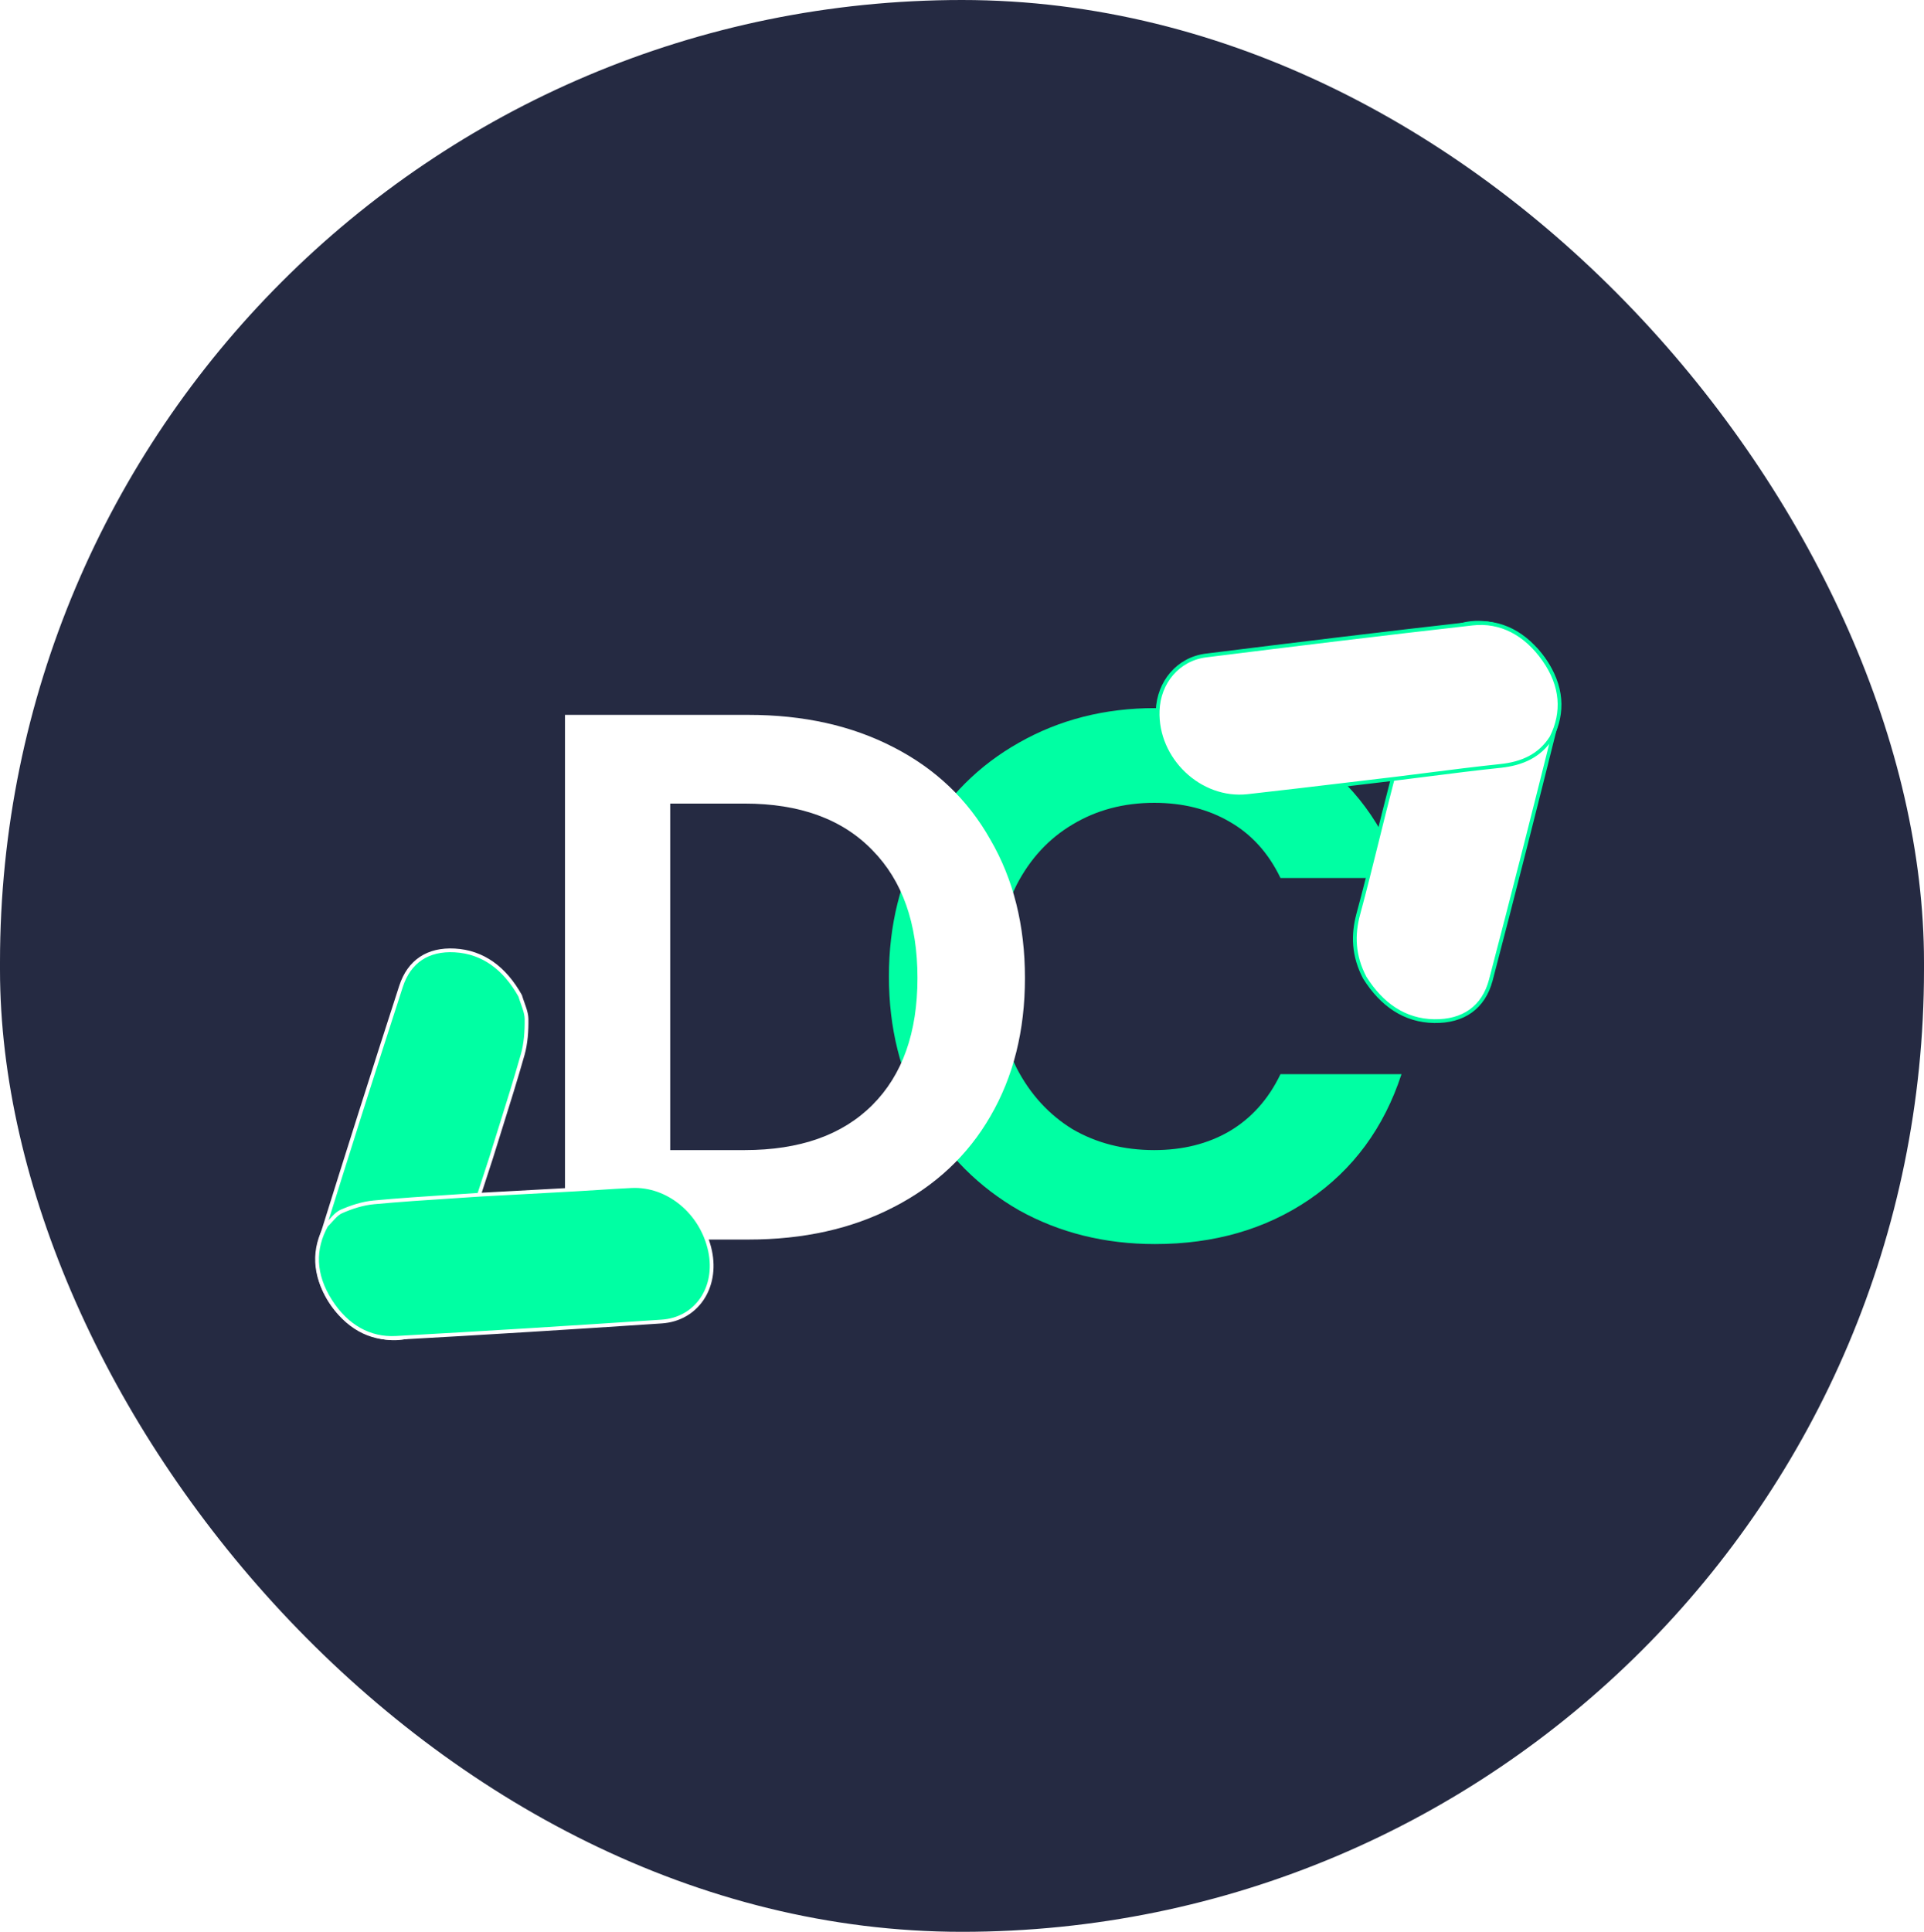 <svg width="512" height="514" viewBox="0 0 512 514" fill="none" xmlns="http://www.w3.org/2000/svg">
<rect width="512" height="514" rx="256" fill="#252A42"/>
<g filter="url(#filter0_d_240_13)">
<path d="M228 257C228 243.267 231.067 231 237.2 220.2C243.467 209.267 251.933 200.8 262.6 194.8C273.4 188.667 285.467 185.6 298.8 185.6C314.4 185.6 328.067 189.6 339.8 197.6C351.533 205.6 359.733 216.667 364.4 230.8H332.2C329 224.133 324.467 219.133 318.6 215.8C312.867 212.467 306.2 210.8 298.6 210.8C290.467 210.8 283.2 212.733 276.8 216.6C270.533 220.333 265.6 225.667 262 232.6C258.533 239.533 256.8 247.667 256.8 257C256.8 266.2 258.533 274.333 262 281.4C265.6 288.333 270.533 293.733 276.8 297.6C283.2 301.333 290.467 303.2 298.6 303.2C306.2 303.2 312.867 301.533 318.6 298.2C324.467 294.733 329 289.667 332.2 283H364.4C359.733 297.267 351.533 308.4 339.8 316.4C328.2 324.267 314.533 328.2 298.8 328.2C285.467 328.2 273.4 325.2 262.6 319.2C251.933 313.067 243.467 304.6 237.2 293.8C231.067 283 228 270.733 228 257Z" fill="#00FFA3"/>
</g>
<g filter="url(#filter1_d_240_13)">
<path d="M190.6 187.4C205.267 187.4 218.133 190.267 229.2 196C240.4 201.733 249 209.933 255 220.6C261.133 231.133 264.2 243.4 264.2 257.4C264.2 271.4 261.133 283.667 255 294.2C249 304.6 240.4 312.667 229.2 318.4C218.133 324.133 205.267 327 190.6 327H141.8V187.4H190.6ZM189.6 303.2C204.267 303.2 215.6 299.2 223.6 291.2C231.6 283.2 235.6 271.933 235.6 257.4C235.6 242.867 231.6 231.533 223.6 223.4C215.6 215.133 204.267 211 189.6 211H169.8V303.2H189.6Z" fill="white"/>
</g>
<g filter="url(#filter2_d_240_13)">
<path d="M122.866 328.11L122.866 328.11C122.254 330.001 121.66 331.893 121.066 333.782C120.185 336.588 119.305 339.388 118.373 342.171C116.849 346.727 113.745 349.83 109.878 351.235C106.005 352.642 101.318 352.362 96.616 350.056L96.422 350.451L96.616 350.056C87.636 345.652 82.477 334.919 85.271 325.955C92.304 303.393 99.438 280.877 106.717 258.435C107.806 255.082 109.608 252.606 112.001 251.014C114.395 249.42 117.425 248.683 121.016 248.883C128.545 249.302 134.338 253.644 138.429 260.964C138.619 261.609 138.858 262.28 139.091 262.934C139.235 263.339 139.376 263.737 139.503 264.12C139.852 265.172 140.11 266.163 140.122 267.092L140.122 267.093C140.166 270.352 139.929 273.661 139.099 276.59C137.21 283.257 135.142 289.839 133.073 296.429C132.269 298.991 131.464 301.554 130.669 304.123C129.956 306.312 129.243 308.5 128.53 310.689C126.638 316.494 124.746 322.299 122.866 328.11Z" fill="#00FFA3" stroke="white"/>
<path d="M87.935 342.172L87.935 342.172C83.406 335.09 83.363 328.281 86.838 322.017C87.258 321.614 87.673 321.153 88.073 320.709C88.319 320.436 88.558 320.17 88.79 319.928C89.446 319.241 90.097 318.671 90.846 318.341L90.846 318.341C93.555 317.147 96.487 316.191 99.485 315.911C106.332 315.271 113.222 314.825 120.12 314.378C122.785 314.206 125.452 314.033 128.118 313.849C130.676 313.71 133.234 313.572 135.792 313.433C141.649 313.117 147.505 312.8 153.359 312.471C155.362 312.359 157.354 312.23 159.344 312.102C162.261 311.913 165.172 311.725 168.102 311.589C177.763 311.144 186.775 318.577 188.957 328.837C191.029 338.582 185.365 347.002 176.086 347.622C152.541 349.198 128.972 350.667 105.371 351.973C98.341 352.362 92.251 348.919 87.935 342.172ZM90.65 317.895L90.644 317.883L90.65 317.895Z" fill="#00FFA3" stroke="white"/>
</g>
<g filter="url(#filter3_d_240_13)">
<path d="M368.385 211.893L368.384 211.896C367.702 214.608 367.03 217.323 366.358 220.037C364.772 226.442 363.188 232.841 361.468 239.183L361.951 239.313L361.468 239.183C359.959 244.75 360.118 250.308 363.176 256.132L363.185 256.149L363.196 256.165C367.687 263.315 373.822 267.57 381.652 267.691C385.484 267.751 388.776 266.867 391.359 265.022C393.945 263.175 395.776 260.394 396.735 256.742L396.281 256.622L396.735 256.742C402.774 233.748 408.602 210.665 414.374 187.562L413.889 187.441L414.374 187.562C416.19 180.29 412.703 171.777 406.376 166.677C400.91 162.27 394.718 160.856 389.451 162.133C384.173 163.412 379.887 167.381 378.247 173.597C375.91 182.454 373.64 191.342 371.371 200.228C370.377 204.118 369.384 208.007 368.385 211.893Z" fill="white" stroke="#00FFA3"/>
<path d="M371.372 203.181L371.374 203.181C374.131 202.841 376.884 202.492 379.635 202.142C386.185 201.31 392.728 200.478 399.311 199.79L399.259 199.292L399.311 199.79C405.066 199.188 409.793 197.087 412.858 192.225L412.872 192.203L412.883 192.18C416.155 185.555 415.795 178.524 410.857 171.496C406.013 164.602 399.389 161.054 391.843 161.904C368.166 164.572 344.547 167.459 320.947 170.405L321.009 170.901L320.947 170.405C313.48 171.338 308.356 177.529 308.069 185.08L308.069 185.08C307.577 198.053 319.29 209.225 332.062 207.801C341.229 206.778 350.379 205.684 359.526 204.591C363.474 204.119 367.423 203.647 371.372 203.181Z" fill="white" stroke="#00FFA3"/>
</g>
<defs>
<filter id="filter0_d_240_13" x="227.551" y="179.407" width="154.4" height="160.601" filterUnits="userSpaceOnUse" color-interpolation-filters="sRGB">
<feFlood flood-opacity="0" result="BackgroundImageFix"/>
<feColorMatrix in="SourceAlpha" type="matrix" values="0 0 0 0 0 0 0 0 0 0 0 0 0 0 0 0 0 0 127 0" result="hardAlpha"/>
<feOffset dx="8.551" dy="2.807"/>
<feGaussianBlur stdDeviation="4.5"/>
<feColorMatrix type="matrix" values="0 0 0 0 0 0 0 0 0 0 0 0 0 0 0 0 0 0 0.1 0"/>
<feBlend mode="normal" in2="BackgroundImageFix" result="effect1_dropShadow_240_13"/>
<feBlend mode="normal" in="SourceGraphic" in2="effect1_dropShadow_240_13" result="shape"/>
</filter>
<filter id="filter1_d_240_13" x="141.352" y="181.208" width="140.398" height="157.6" filterUnits="userSpaceOnUse" color-interpolation-filters="sRGB">
<feFlood flood-opacity="0" result="BackgroundImageFix"/>
<feColorMatrix in="SourceAlpha" type="matrix" values="0 0 0 0 0 0 0 0 0 0 0 0 0 0 0 0 0 0 127 0" result="hardAlpha"/>
<feOffset dx="8.551" dy="2.807"/>
<feGaussianBlur stdDeviation="4.5"/>
<feColorMatrix type="matrix" values="0 0 0 0 0 0 0 0 0 0 0 0 0 0 0 0 0 0 0.3 0"/>
<feBlend mode="normal" in2="BackgroundImageFix" result="effect1_dropShadow_240_13"/>
<feBlend mode="normal" in="SourceGraphic" in2="effect1_dropShadow_240_13" result="shape"/>
</filter>
<filter id="filter2_d_240_13" x="79.869" y="248.351" width="114.014" height="112.241" filterUnits="userSpaceOnUse" color-interpolation-filters="sRGB">
<feFlood flood-opacity="0" result="BackgroundImageFix"/>
<feColorMatrix in="SourceAlpha" type="matrix" values="0 0 0 0 0 0 0 0 0 0 0 0 0 0 0 0 0 0 127 0" result="hardAlpha"/>
<feOffset dy="4"/>
<feGaussianBlur stdDeviation="2"/>
<feComposite in2="hardAlpha" operator="out"/>
<feColorMatrix type="matrix" values="0 0 0 0 0 0 0 0 0 0 0 0 0 0 0 0 0 0 0.25 0"/>
<feBlend mode="normal" in2="BackgroundImageFix" result="effect1_dropShadow_240_13"/>
<feBlend mode="normal" in="SourceGraphic" in2="effect1_dropShadow_240_13" result="shape"/>
</filter>
<filter id="filter3_d_240_13" x="303.555" y="161.183" width="115.959" height="115.011" filterUnits="userSpaceOnUse" color-interpolation-filters="sRGB">
<feFlood flood-opacity="0" result="BackgroundImageFix"/>
<feColorMatrix in="SourceAlpha" type="matrix" values="0 0 0 0 0 0 0 0 0 0 0 0 0 0 0 0 0 0 127 0" result="hardAlpha"/>
<feOffset dy="4"/>
<feGaussianBlur stdDeviation="2"/>
<feComposite in2="hardAlpha" operator="out"/>
<feColorMatrix type="matrix" values="0 0 0 0 0 0 0 0 0 0 0 0 0 0 0 0 0 0 0.25 0"/>
<feBlend mode="normal" in2="BackgroundImageFix" result="effect1_dropShadow_240_13"/>
<feBlend mode="normal" in="SourceGraphic" in2="effect1_dropShadow_240_13" result="shape"/>
</filter>
</defs>
</svg>
